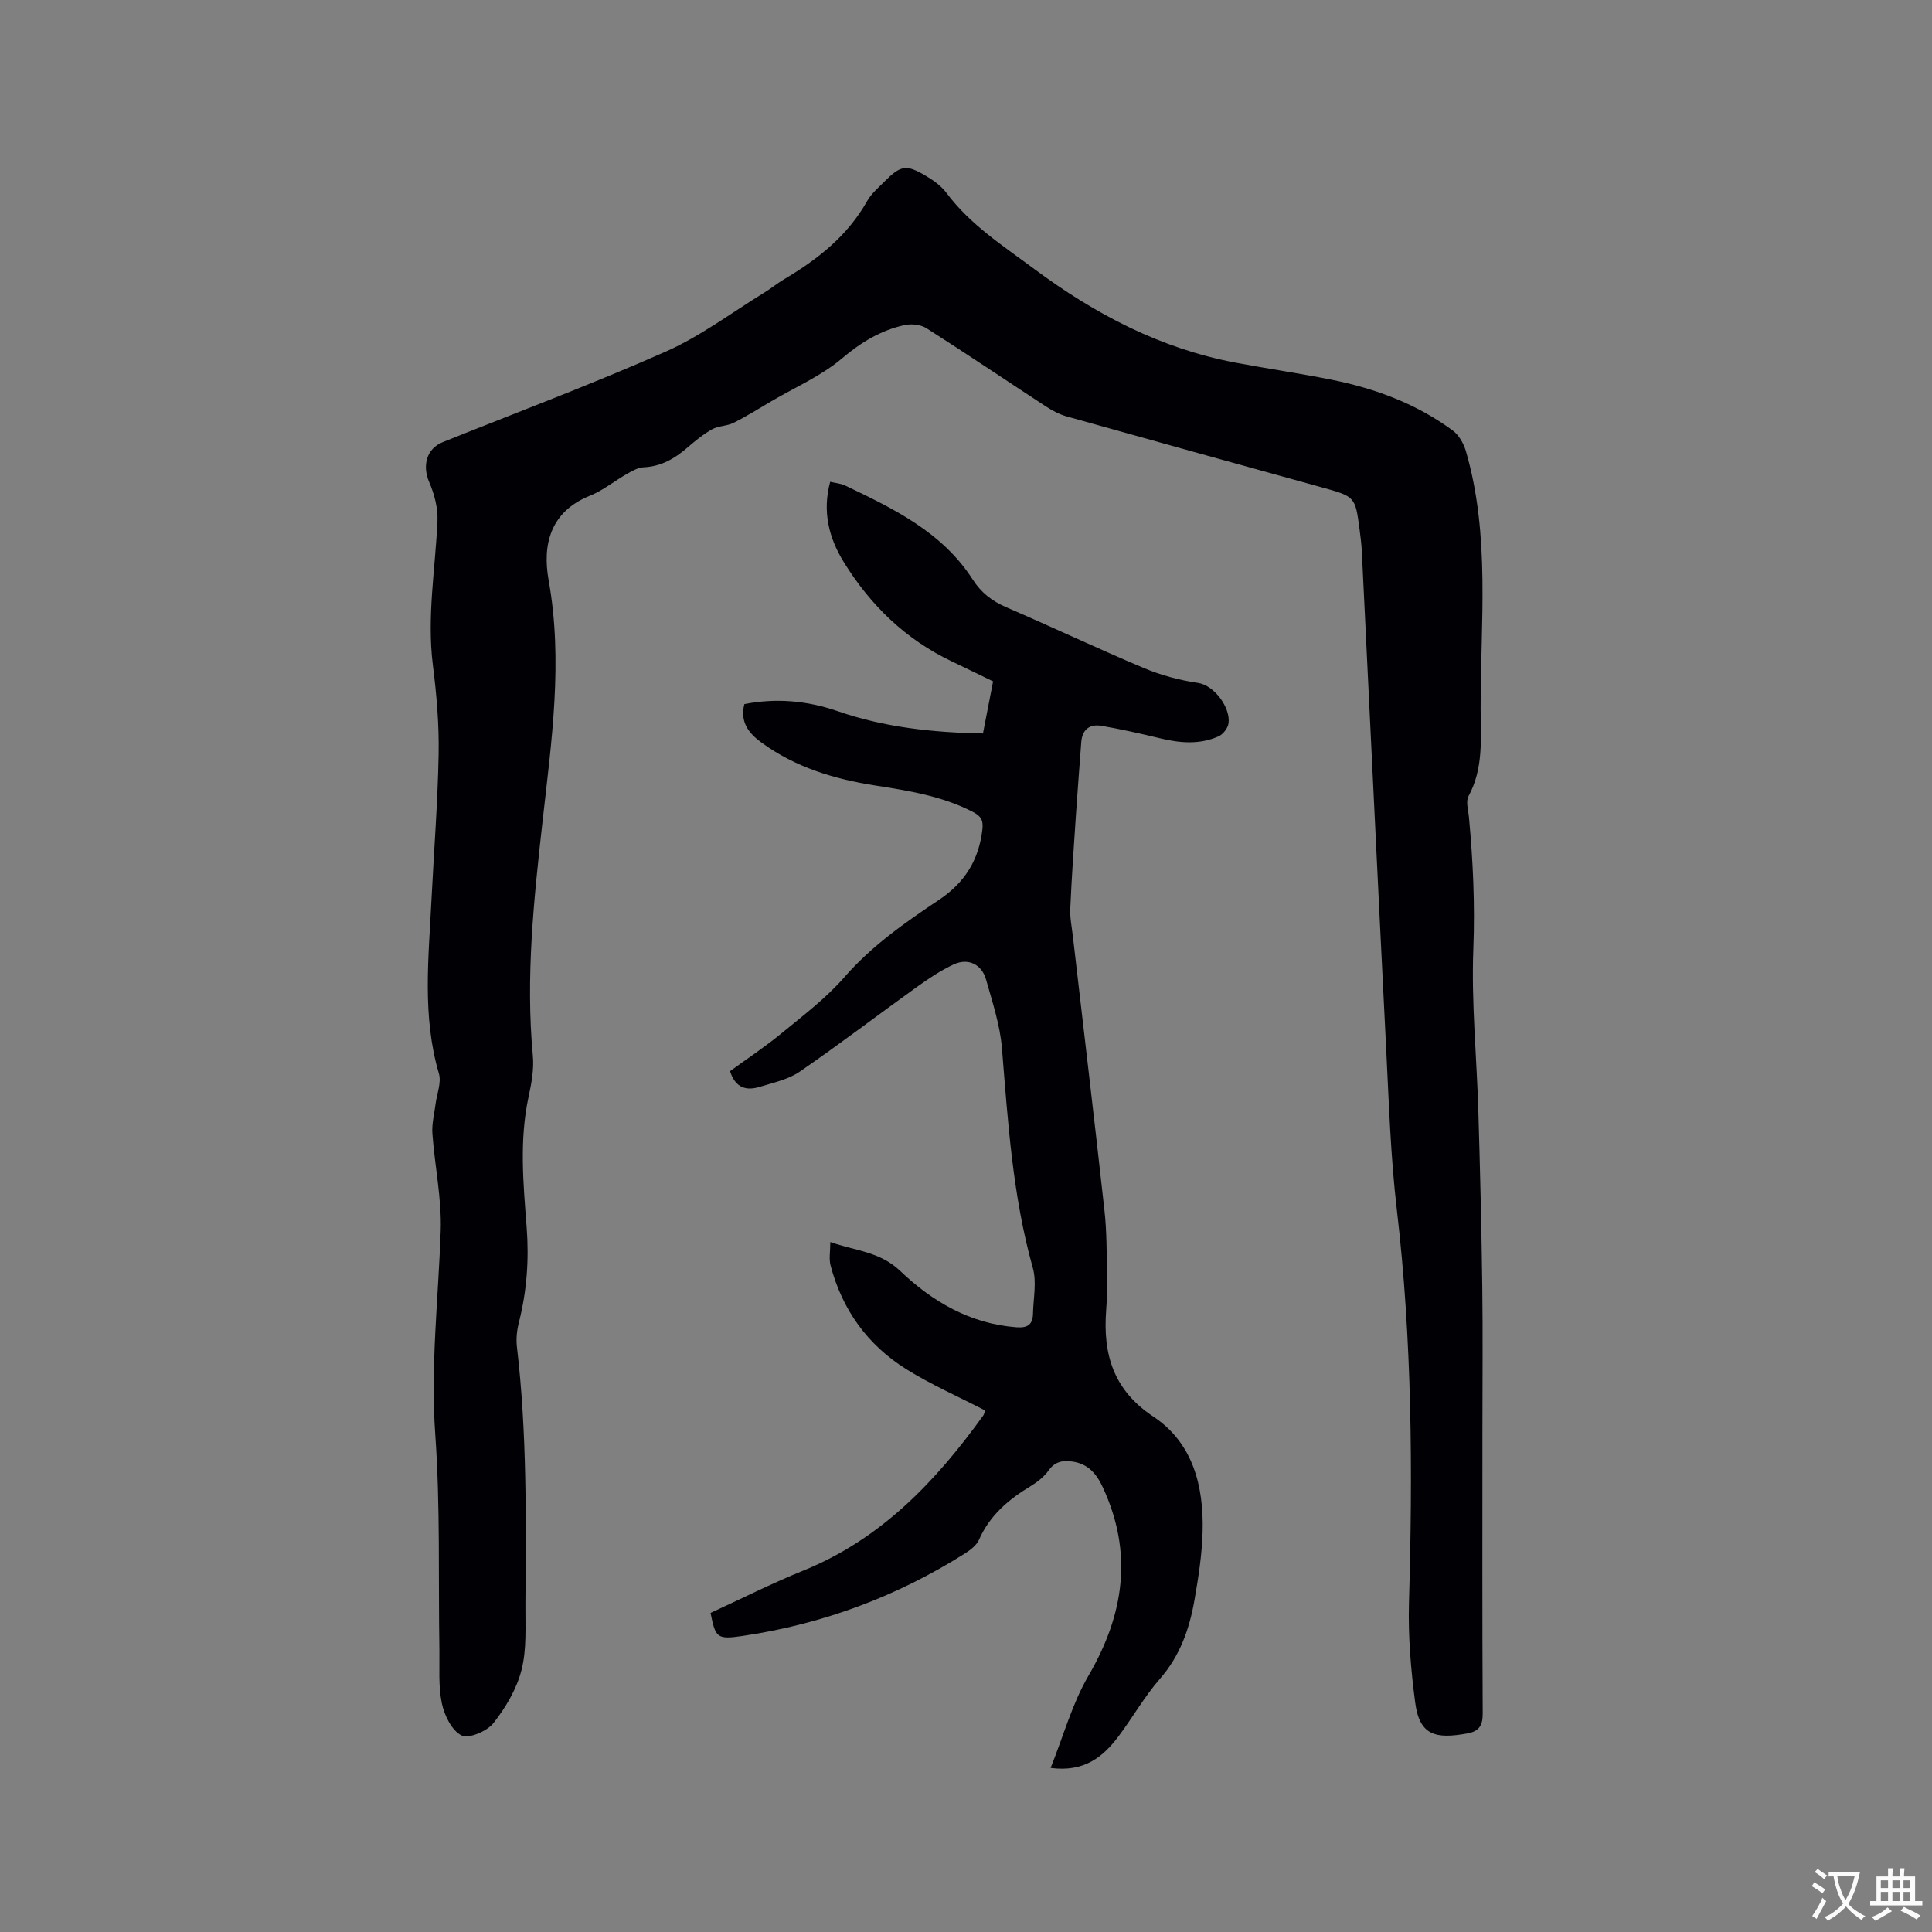 <svg enable-background="new 0 0 400 400" viewBox="0 0 400 400" xmlns="http://www.w3.org/2000/svg"><rect x="0" y="0" width="400" height="400" fill="#808080" stroke="none"/><path d="m306.92 295.96c0 19.62-.05 39.24.06 58.85.01 2.52-.83 3.65-3.19 4.08-6.57 1.2-9.9.42-10.79-6.4-.89-6.79-1.48-13.71-1.29-20.55.79-27.25.67-54.44-2.52-81.58-1.27-10.82-1.62-21.77-2.17-32.67-1.74-34.51-3.38-69.02-5.07-103.52-.07-1.48-.26-2.96-.45-4.43-.9-6.94-.92-6.92-7.78-8.82-17.65-4.88-35.3-9.77-52.93-14.72-1.49-.42-2.94-1.2-4.25-2.05-8.25-5.39-16.42-10.91-24.73-16.2-1.2-.76-3.14-.96-4.56-.64-4.9 1.09-8.98 3.55-12.92 6.89-4.28 3.63-9.67 5.96-14.59 8.85-2.6 1.53-5.16 3.14-7.85 4.49-1.37.69-3.14.61-4.47 1.35-1.83 1.02-3.49 2.4-5.1 3.78-2.63 2.27-5.44 3.92-9.06 4.08-1.18.05-2.4.77-3.48 1.38-2.58 1.46-4.94 3.42-7.66 4.51-8.2 3.3-9.85 10.14-8.54 17.45 3.03 16.83.6 33.4-1.26 50.02-1.8 16.13-3.52 32.22-2 48.49.26 2.78-.29 5.72-.89 8.49-1.93 8.96-1.09 17.97-.4 26.92.52 6.76.05 13.29-1.61 19.82-.41 1.61-.59 3.38-.4 5.02 2.09 17.74 1.89 35.56 1.76 53.37-.03 4.53.29 9.23-.81 13.54-1 3.93-3.27 7.77-5.81 10.99-1.33 1.69-5.11 3.29-6.61 2.55-2.01-1-3.55-4.15-4.07-6.64-.75-3.57-.45-7.37-.51-11.08-.24-14.84.2-29.73-.85-44.51-1.01-14.18.63-28.13 1.12-42.19.23-6.69-1.23-13.44-1.72-20.17-.15-2.01.4-4.07.65-6.1.26-2.12 1.25-4.45.7-6.33-3.5-11.91-2.13-23.96-1.54-36 .5-10.06 1.3-20.11 1.48-30.18.11-6.12-.42-12.3-1.19-18.39-1.26-10.02.5-19.88.95-29.81.12-2.68-.63-5.59-1.71-8.08-1.46-3.39-.57-6.92 2.79-8.27 15.42-6.2 31.01-12.03 46.2-18.76 7.18-3.18 13.61-8.05 20.36-12.19 1.44-.88 2.76-1.98 4.22-2.84 6.91-4.1 13.06-8.95 17.1-16.13.86-1.53 2.31-2.75 3.58-4.03 3.44-3.44 4.52-3.62 8.76-1.08 1.52.91 3.06 2.05 4.11 3.45 4.92 6.58 11.68 10.91 18.15 15.72 12.59 9.36 26.13 16.46 41.65 19.39 6.66 1.26 13.37 2.22 20.02 3.56 9.01 1.82 17.53 5 24.98 10.5 1.28.94 2.26 2.7 2.72 4.27 5.11 17.55 3 35.55 3.05 53.4.02 6.08.62 12.29-2.51 18.03-.6 1.11-.04 2.89.09 4.35.85 9.07 1.26 18.09.91 27.26-.43 11.19.71 22.43 1.04 33.66.36 12.08.65 24.16.81 36.24.13 9.89.03 19.75.03 29.61z" fill="#010105"/><path d="m217.52 366.03c2.67-6.66 4.47-13.31 7.82-19.06 7.42-12.72 9.29-25.47 2.97-39.07-1.28-2.77-3.05-4.83-6.22-5.29-1.98-.29-3.65-.07-4.99 1.83-.95 1.33-2.38 2.44-3.8 3.3-4.54 2.74-8.39 6.02-10.6 11.03-.51 1.16-1.77 2.13-2.89 2.84-14.15 8.95-29.54 14.66-46.09 17.1-5.31.78-5.58.36-6.61-4.77 6.31-2.9 12.63-6.1 19.17-8.75 16.09-6.51 27.43-18.43 37.29-32.12.18-.25.22-.59.39-1.05-5.45-2.82-11.11-5.3-16.3-8.53-8.02-5-13.29-12.31-15.7-21.5-.36-1.37-.05-2.92-.05-4.84 5.06 1.8 10.24 1.95 14.45 5.97 6.68 6.37 14.5 10.96 24.11 11.68 2.38.18 3.35-.65 3.4-2.84.07-3.15.79-6.51-.03-9.43-4.19-14.91-5.15-30.21-6.4-45.52-.39-4.79-1.97-9.51-3.28-14.18-.89-3.19-3.71-4.55-6.71-3.16-2.72 1.26-5.26 2.98-7.71 4.73-8.07 5.79-15.97 11.84-24.16 17.47-2.36 1.62-5.43 2.27-8.25 3.14-2.73.85-5.06.32-6.18-3.24 3.46-2.52 7.23-5.02 10.71-7.88 4.48-3.68 9.19-7.25 12.97-11.59 5.68-6.51 12.59-11.32 19.62-16.02 5.31-3.55 8.24-8.28 8.95-14.61.22-1.98-.43-2.78-2.05-3.61-6.34-3.25-13.21-4.35-20.14-5.43-8.44-1.32-16.52-3.75-23.54-8.88-2.61-1.9-4.51-4.21-3.56-7.97 6.57-1.3 13.01-.72 19.32 1.46 9.62 3.33 19.58 4.42 30.08 4.62.68-3.48 1.35-6.96 2.1-10.79-2.86-1.38-5.68-2.77-8.52-4.12-9.59-4.55-16.88-11.65-22.39-20.57-3.08-4.99-4.49-10.47-2.82-16.63 1.12.27 2.18.34 3.07.76 10.05 4.81 20.13 9.63 26.45 19.49 1.73 2.69 3.98 4.45 6.93 5.72 9.53 4.1 18.9 8.56 28.47 12.58 3.56 1.5 7.41 2.53 11.23 3.09 3.44.51 6.78 5.2 6.32 8.37-.14 1-1.13 2.27-2.05 2.69-3.94 1.76-8.03 1.4-12.15.4-4-.97-8.02-1.87-12.07-2.57-2.47-.43-4.03.75-4.22 3.41-.36 4.96-.76 9.92-1.09 14.88-.44 6.51-.89 13.03-1.18 19.55-.09 1.88.31 3.79.53 5.68 2.19 18.95 4.46 37.89 6.55 56.85.48 4.31.44 8.67.54 13.01.05 2.54 0 5.1-.19 7.63-.69 9.1 1.49 16.51 9.75 21.99 8.22 5.46 10.45 14.36 10.22 23.76-.12 4.74-.86 9.5-1.68 14.19-1.04 5.99-2.98 11.57-7.15 16.34-3.19 3.65-5.62 7.96-8.54 11.86-3.23 4.33-7.16 7.52-14.1 6.6z" fill="#010105"/><g fill="#fafbfa"><path d="m377.9 391.2c-.2.3-.4.5-.6.8-.7-.6-1.4-1-2.2-1.5.2-.3.4-.5.5-.8.6.4 1.4.8 2.3 1.5zm-1.8 6.1c-.2-.2-.5-.4-.9-.6.4-.6.8-1.2 1.2-1.9s.7-1.3.9-1.9c.3.3.5.5.8.7-.7 1.3-1.4 2.6-2 3.7zm2.2-9c-.3.3-.5.5-.6.8-.6-.6-1.3-1.1-2-1.5.3-.3.5-.5.6-.7.6.5 1.3.9 2 1.4zm.3.2v-.9h2 4.5c-.3 1.3-.6 2.5-1 3.6s-.9 2.1-1.4 3c.4.5 1 1 1.6 1.4s1.2.8 1.9 1.1c-.3.2-.5.4-.8.8-.4-.3-1-.7-1.6-1.2s-1.2-1.1-1.6-1.6c-.5.6-1.1 1.1-1.7 1.6s-1.4.9-2.1 1.4c-.1-.3-.3-.5-.7-.8.6-.2 1.2-.5 1.9-1s1.4-1.1 2-1.8c-.5-.8-.9-1.6-1.2-2.5s-.6-2-.8-3.2c-.4.1-.7.1-1 .1zm2.5 2.7c.3 1 .7 1.7 1 2.2.3-.5.6-1.1 1-2s.6-1.9.9-3h-3.2-.4c.1.9.3 1.8.7 2.8z"/><path d="m396.5 388.5v1.5 3.6h1.5v.9c-.4 0-1 0-1.7 0h-7.9c-.5 0-.9 0-1.2 0v-.9h1.3v-3.5c0-.7 0-1.2 0-1.6h2.4c0-.8 0-1.4 0-1.7h1c0 .3-.1.8-.1 1.7h1.5c0-.8 0-1.4 0-1.7h1c0 .3-.1.9-.1 1.7zm-8.2 9.2c-.2-.3-.5-.5-.8-.8.8-.3 1.4-.6 1.9-.9s1-.7 1.4-1.1c.3.3.6.5.9.8-1.6 1-2.8 1.6-3.4 2zm2.6-6.8v-1.6h-1.5v1.6zm0 2.7v-1.9h-1.5v1.9zm2.4-2.7v-1.6h-1.5v1.6zm0 2.7v-1.9h-1.5v1.9zm.2 2 .7-.8c.4.2.9.5 1.6.8s1.3.7 1.8 1c-.3.3-.5.5-.8.8-.4-.3-1.5-1-3.3-1.8zm2-4.7v-1.6h-1.4v1.6zm0 2.7v-1.9h-1.4v1.9z"/></g></svg>